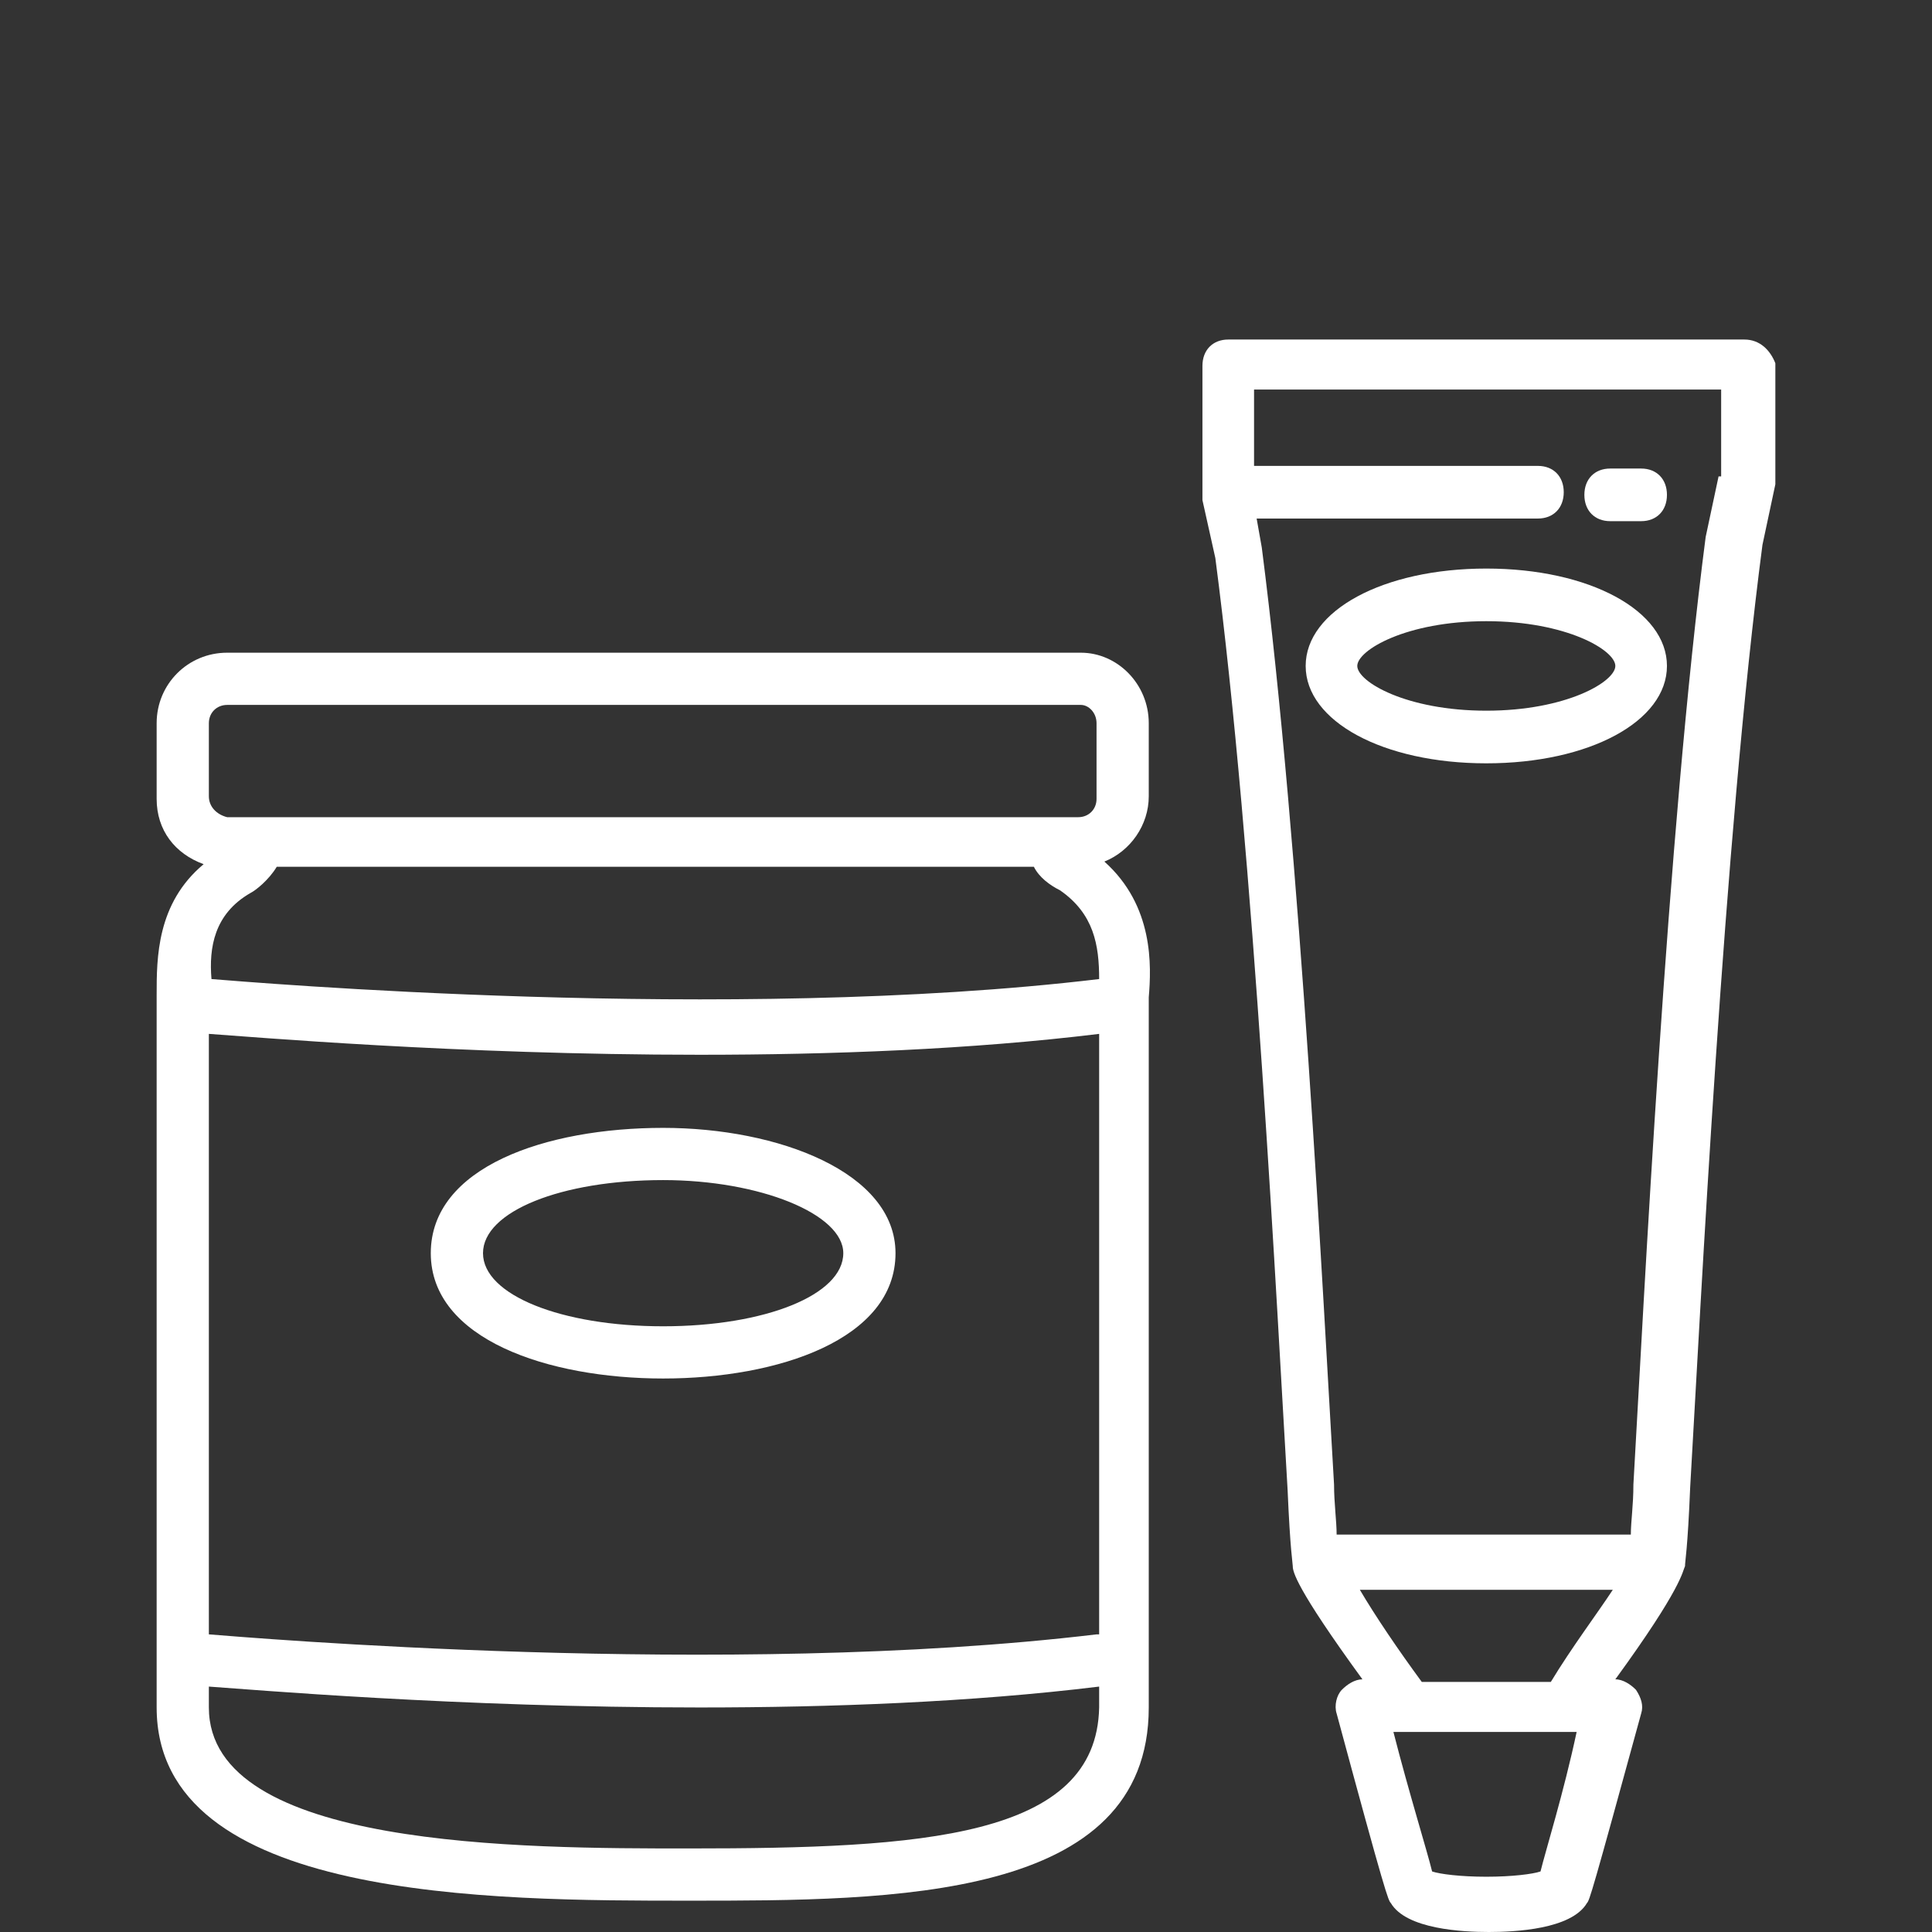 <svg width="74" height="74" viewBox="0 0 74 74" fill="none" xmlns="http://www.w3.org/2000/svg">
<rect x="0" y="0" width="74" height="74" fill="#333333" stroke="none"/>
<path d="M16.5 48C16.5 51.3 21 52.8 25.4 52.8C29.8 52.8 34.3 51.3 34.3 48C34.3 44.9 29.8 43.2 25.4 43.2C20.9 43.2 16.5 44.7 16.5 48ZM32.3 48C32.3 49.6 29.3 50.8 25.4 50.8C21.5 50.8 18.5 49.6 18.5 48C18.5 46.4 21.5 45.2 25.4 45.2C29.1 45.2 32.3 46.5 32.3 48Z" fill="white"/>
<path d="M42.3 33C43.3 32.6 44 31.6 44 30.5V27.7C44 26.2 42.8 25 41.4 25H8.7C7.2 25 6 26.2 6 27.7V30.6C6 31.8 6.7 32.7 7.8 33.1C6 34.6 6 36.7 6 38.1V65.4C6 72.8 18.8 72.8 26.4 72.8C34.2 72.8 44 72.8 44 65.4V38.2C44.1 37 44.2 34.7 42.3 33ZM42 62.6C27.8 64.3 9.3 62.7 8 62.6V39.6C9.5 39.7 17.5 40.4 26.8 40.4C31.8 40.4 37.2 40.2 42.1 39.6V62.6H42ZM9.6 34.2C9.8 34.1 10.3 33.7 10.6 33.2H39.6C39.8 33.6 40.2 33.9 40.6 34.1C41.9 35 42.1 36.2 42.1 37.5C27.9 39.2 9.4 37.6 8.1 37.5C8 36.3 8.2 35 9.6 34.2ZM8 27.7C8 27.3 8.3 27 8.7 27H41.4C41.7 27 42 27.3 42 27.7V30.6C42 31 41.7 31.3 41.3 31.3H8.7C8.3 31.2 8 30.9 8 30.5V27.7ZM26.4 70.8C20 70.8 8 70.8 8 65.4V64.6C9.5 64.7 17.5 65.4 26.8 65.4C31.8 65.4 37.2 65.2 42.1 64.6V65.4C42 70.4 35.3 70.8 26.4 70.8Z" fill="white"/>
<path d="M56.929 21.777C52.975 21.777 50.01 23.39 50.01 25.507C50.01 27.624 52.975 29.237 56.929 29.237C60.883 29.237 63.848 27.624 63.848 25.507C63.848 23.39 60.883 21.777 56.929 21.777ZM56.929 27.221C53.865 27.221 51.987 26.112 51.987 25.507C51.987 24.902 53.865 23.793 56.929 23.793C59.993 23.793 61.871 24.902 61.871 25.507C61.871 26.112 59.993 27.221 56.929 27.221Z" fill="white"/>
<path d="M66.814 13.005H47.044C46.451 13.005 46.056 13.409 46.056 14.014V18.954C46.056 19.054 46.056 19.054 46.056 19.155L46.55 21.373C48.033 32.665 48.922 50.409 49.318 57.063C49.417 59.382 49.516 59.886 49.516 59.986C49.516 60.188 49.614 60.793 52.184 64.322C51.888 64.322 51.591 64.523 51.394 64.725C51.196 64.926 51.097 65.33 51.196 65.632C53.074 72.589 53.173 72.79 53.272 72.891C53.865 73.899 56.039 74 57.028 74C58.016 74 60.191 73.899 60.784 72.891C60.883 72.79 60.982 72.488 62.86 65.632C62.959 65.33 62.86 65.027 62.662 64.725C62.465 64.523 62.168 64.322 61.871 64.322C64.441 60.793 64.441 60.188 64.54 59.986C64.54 59.785 64.639 59.382 64.738 56.962C65.133 50.207 66.023 32.161 67.506 20.869L68 18.55C68 18.45 68 18.45 68 18.349V13.913C67.802 13.409 67.407 13.005 66.814 13.005ZM56.929 60.894H61.773C61.179 61.801 60.191 63.112 59.4 64.422H54.458C53.568 63.212 52.679 61.902 52.086 60.894H56.929ZM59.005 71.681C58.708 71.782 57.917 71.883 56.929 71.883C55.941 71.883 55.15 71.782 54.853 71.681C54.656 70.875 53.964 68.657 53.371 66.338H53.964H59.796H60.389C59.895 68.657 59.203 70.875 59.005 71.681ZM65.825 18.248L65.331 20.567C63.848 31.959 62.959 50.005 62.563 56.861C62.563 57.668 62.465 58.273 62.465 58.777H56.83H51.196C51.196 58.273 51.097 57.567 51.097 56.861C50.702 50.207 49.812 32.463 48.329 20.97L48.132 19.861H58.906C59.499 19.861 59.895 19.458 59.895 18.853C59.895 18.248 59.499 17.845 58.906 17.845H48.033V14.921H65.924V18.248H65.825Z" fill="white"/>
<path d="M61.674 19.962H62.86C63.453 19.962 63.848 19.559 63.848 18.954C63.848 18.349 63.453 17.946 62.86 17.946H61.674C61.081 17.946 60.685 18.349 60.685 18.954C60.685 19.559 61.081 19.962 61.674 19.962Z" fill="white"/>
<defs>
<rect width="38.1" height="47.8" fill="white" transform="translate(6 25)"/>
</defs>
</svg>
